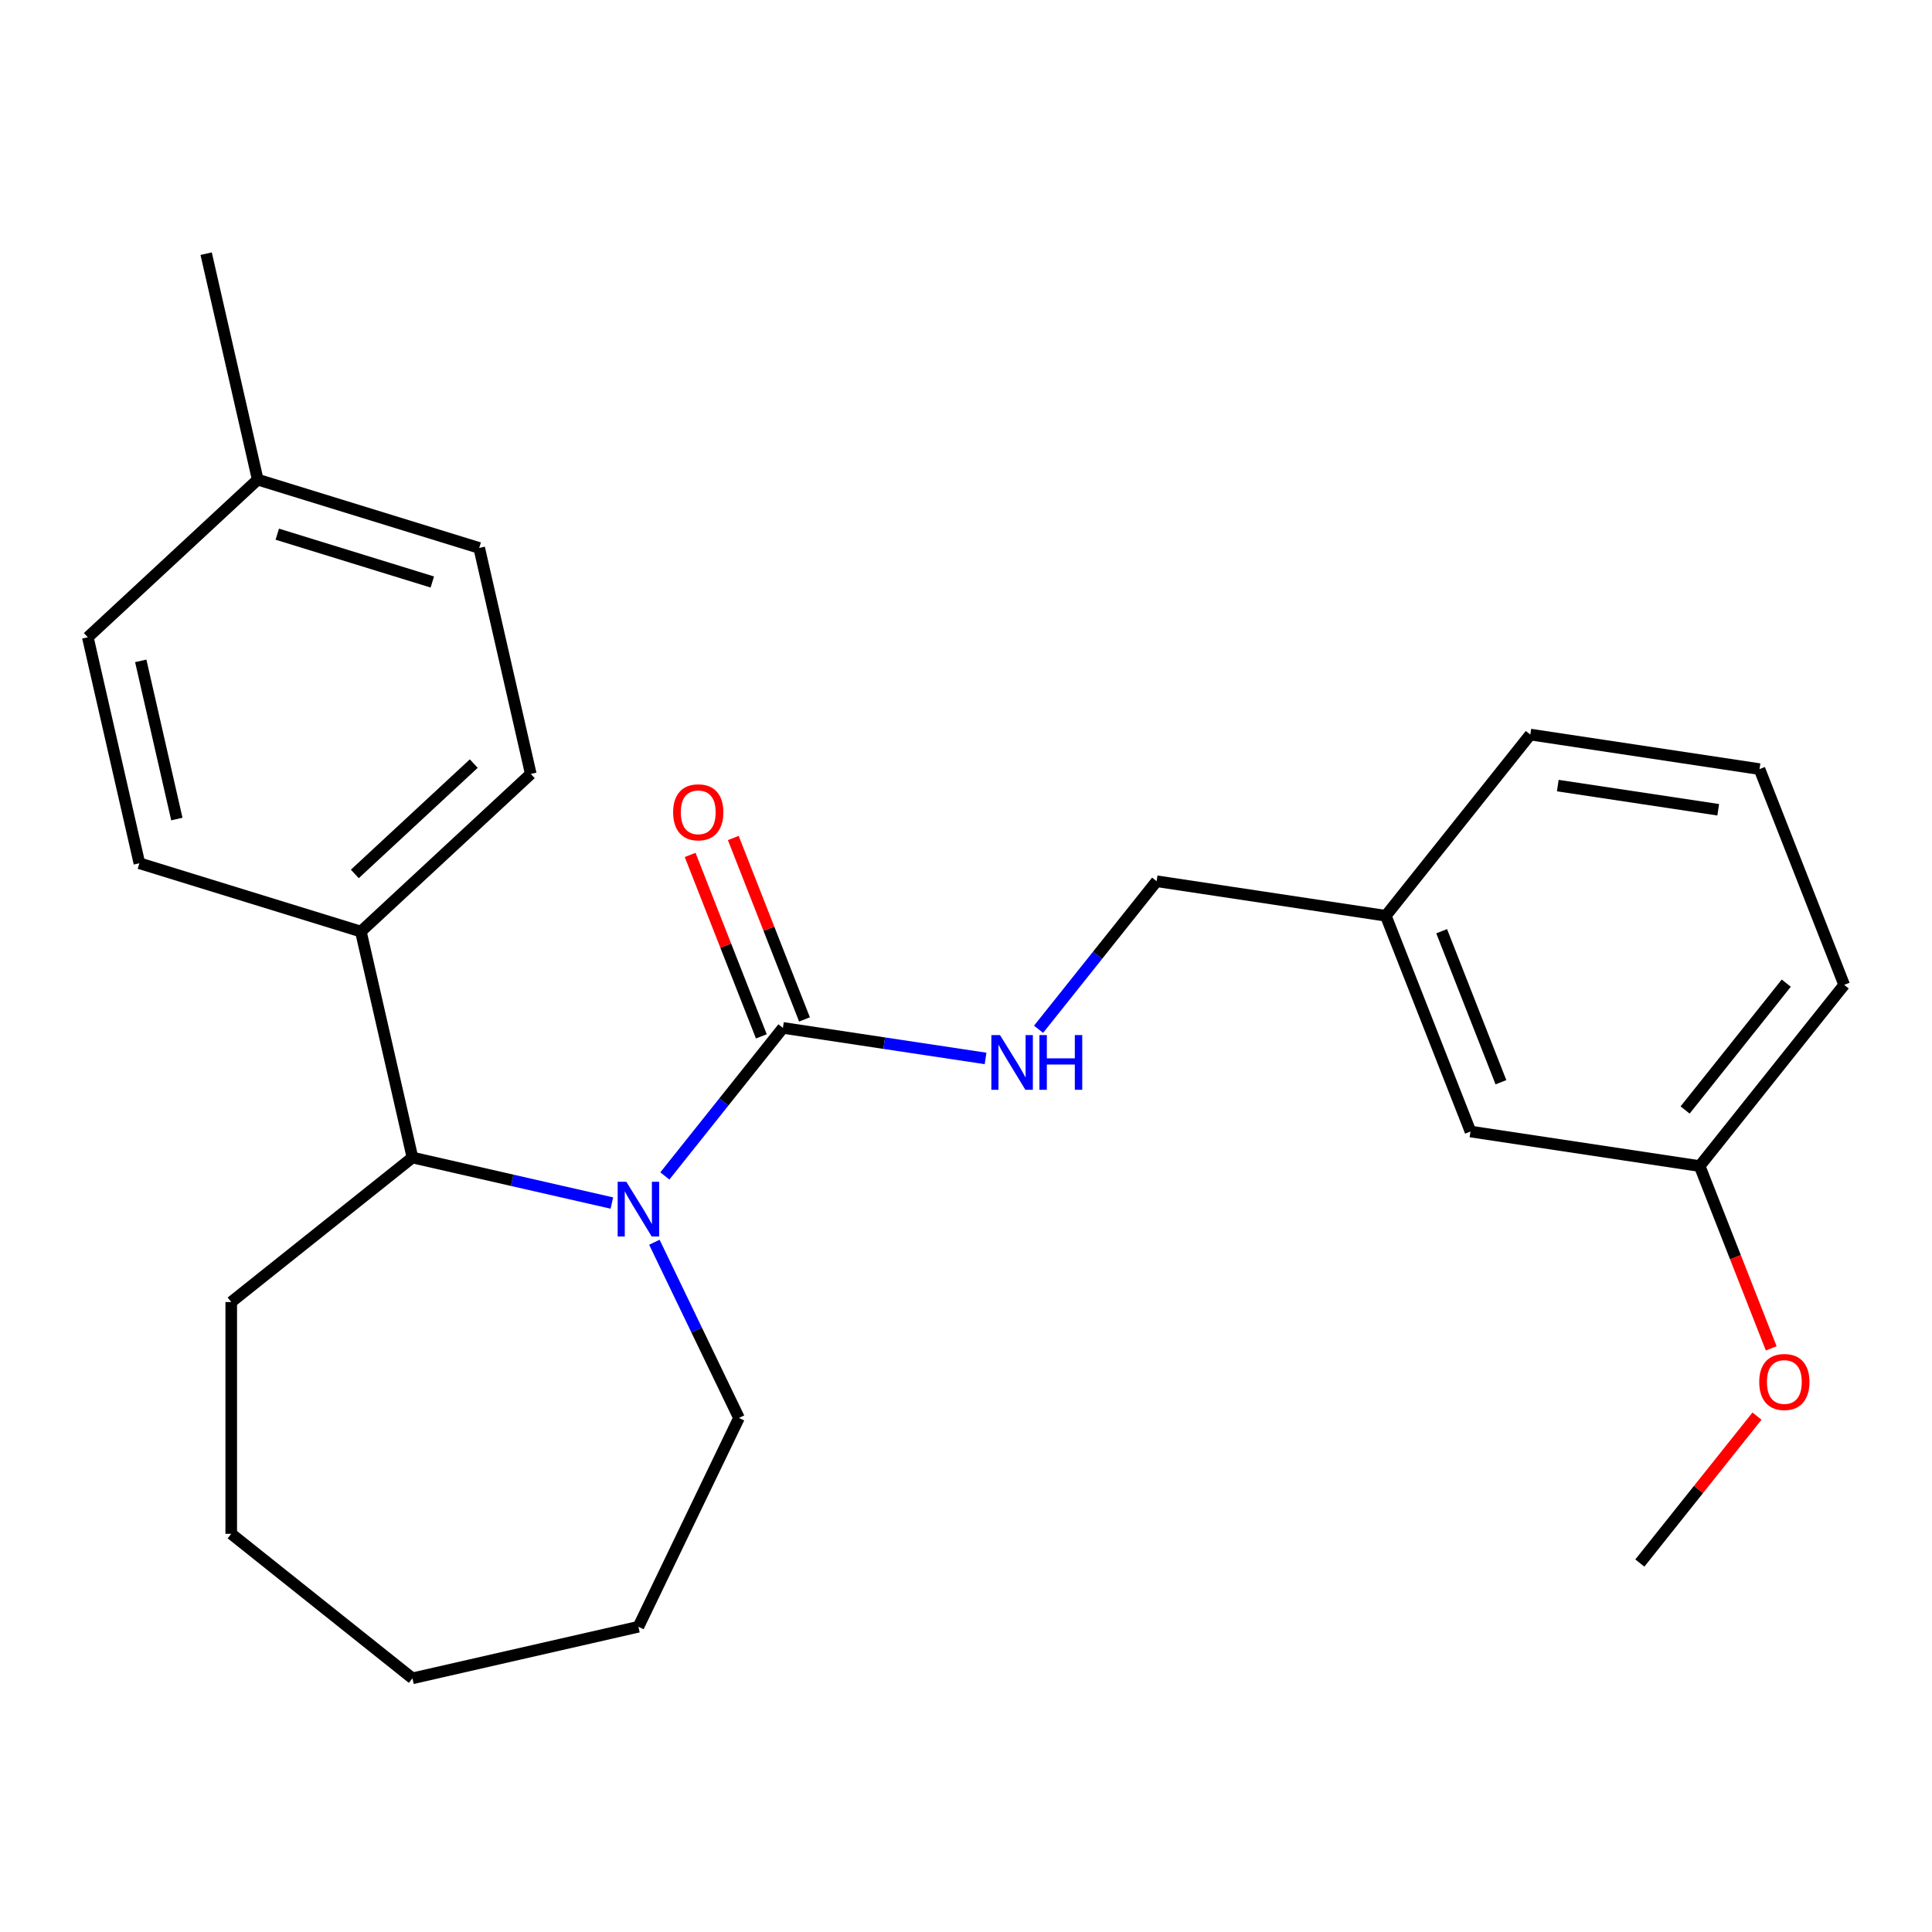<?xml version='1.0' encoding='iso-8859-1'?>
<svg version='1.1' baseProfile='full'
              xmlns='http://www.w3.org/2000/svg'
                      xmlns:rdkit='http://www.rdkit.org/xml'
                      xmlns:xlink='http://www.w3.org/1999/xlink'
                  xml:space='preserve'
width='1000px' height='1000px' viewBox='0 0 1000 1000'>
<!-- END OF HEADER -->
<rect style='opacity:1.0;fill:#FFFFFF;stroke:none' width='1000' height='1000' x='0' y='0'> </rect>
<path class='bond-0' d='M 344.125,608.673 L 374.682,570.355' style='fill:none;fill-rule:evenodd;stroke:#0000FF;stroke-width:6px;stroke-linecap:butt;stroke-linejoin:miter;stroke-opacity:1' />
<path class='bond-0' d='M 374.682,570.355 L 405.239,532.038' style='fill:none;fill-rule:evenodd;stroke:#000000;stroke-width:6px;stroke-linecap:butt;stroke-linejoin:miter;stroke-opacity:1' />
<path class='bond-1' d='M 316.702,622.696 L 265.092,610.916' style='fill:none;fill-rule:evenodd;stroke:#0000FF;stroke-width:6px;stroke-linecap:butt;stroke-linejoin:miter;stroke-opacity:1' />
<path class='bond-1' d='M 265.092,610.916 L 213.482,599.137' style='fill:none;fill-rule:evenodd;stroke:#000000;stroke-width:6px;stroke-linecap:butt;stroke-linejoin:miter;stroke-opacity:1' />
<path class='bond-8' d='M 338.705,642.991 L 360.599,688.455' style='fill:none;fill-rule:evenodd;stroke:#0000FF;stroke-width:6px;stroke-linecap:butt;stroke-linejoin:miter;stroke-opacity:1' />
<path class='bond-8' d='M 360.599,688.455 L 382.493,733.918' style='fill:none;fill-rule:evenodd;stroke:#000000;stroke-width:6px;stroke-linecap:butt;stroke-linejoin:miter;stroke-opacity:1' />
<path class='bond-2' d='M 405.239,532.038 L 457.683,539.942' style='fill:none;fill-rule:evenodd;stroke:#000000;stroke-width:6px;stroke-linecap:butt;stroke-linejoin:miter;stroke-opacity:1' />
<path class='bond-2' d='M 457.683,539.942 L 510.127,547.847' style='fill:none;fill-rule:evenodd;stroke:#0000FF;stroke-width:6px;stroke-linecap:butt;stroke-linejoin:miter;stroke-opacity:1' />
<path class='bond-4' d='M 416.407,527.655 L 397.977,480.697' style='fill:none;fill-rule:evenodd;stroke:#000000;stroke-width:6px;stroke-linecap:butt;stroke-linejoin:miter;stroke-opacity:1' />
<path class='bond-4' d='M 397.977,480.697 L 379.548,433.74' style='fill:none;fill-rule:evenodd;stroke:#FF0000;stroke-width:6px;stroke-linecap:butt;stroke-linejoin:miter;stroke-opacity:1' />
<path class='bond-4' d='M 394.072,536.421 L 375.642,489.463' style='fill:none;fill-rule:evenodd;stroke:#000000;stroke-width:6px;stroke-linecap:butt;stroke-linejoin:miter;stroke-opacity:1' />
<path class='bond-4' d='M 375.642,489.463 L 357.213,442.506' style='fill:none;fill-rule:evenodd;stroke:#FF0000;stroke-width:6px;stroke-linecap:butt;stroke-linejoin:miter;stroke-opacity:1' />
<path class='bond-3' d='M 213.482,599.137 L 186.787,482.177' style='fill:none;fill-rule:evenodd;stroke:#000000;stroke-width:6px;stroke-linecap:butt;stroke-linejoin:miter;stroke-opacity:1' />
<path class='bond-16' d='M 213.482,599.137 L 119.688,673.935' style='fill:none;fill-rule:evenodd;stroke:#000000;stroke-width:6px;stroke-linecap:butt;stroke-linejoin:miter;stroke-opacity:1' />
<path class='bond-7' d='M 537.55,532.759 L 568.107,494.441' style='fill:none;fill-rule:evenodd;stroke:#0000FF;stroke-width:6px;stroke-linecap:butt;stroke-linejoin:miter;stroke-opacity:1' />
<path class='bond-7' d='M 568.107,494.441 L 598.664,456.124' style='fill:none;fill-rule:evenodd;stroke:#000000;stroke-width:6px;stroke-linecap:butt;stroke-linejoin:miter;stroke-opacity:1' />
<path class='bond-5' d='M 186.787,482.177 L 274.729,400.579' style='fill:none;fill-rule:evenodd;stroke:#000000;stroke-width:6px;stroke-linecap:butt;stroke-linejoin:miter;stroke-opacity:1' />
<path class='bond-5' d='M 183.658,452.349 L 245.218,395.231' style='fill:none;fill-rule:evenodd;stroke:#000000;stroke-width:6px;stroke-linecap:butt;stroke-linejoin:miter;stroke-opacity:1' />
<path class='bond-6' d='M 186.787,482.177 L 72.15,446.817' style='fill:none;fill-rule:evenodd;stroke:#000000;stroke-width:6px;stroke-linecap:butt;stroke-linejoin:miter;stroke-opacity:1' />
<path class='bond-11' d='M 274.729,400.579 L 248.034,283.62' style='fill:none;fill-rule:evenodd;stroke:#000000;stroke-width:6px;stroke-linecap:butt;stroke-linejoin:miter;stroke-opacity:1' />
<path class='bond-12' d='M 72.15,446.817 L 45.455,329.857' style='fill:none;fill-rule:evenodd;stroke:#000000;stroke-width:6px;stroke-linecap:butt;stroke-linejoin:miter;stroke-opacity:1' />
<path class='bond-12' d='M 91.537,423.934 L 72.851,342.062' style='fill:none;fill-rule:evenodd;stroke:#000000;stroke-width:6px;stroke-linecap:butt;stroke-linejoin:miter;stroke-opacity:1' />
<path class='bond-10' d='M 598.664,456.124 L 717.291,474.004' style='fill:none;fill-rule:evenodd;stroke:#000000;stroke-width:6px;stroke-linecap:butt;stroke-linejoin:miter;stroke-opacity:1' />
<path class='bond-22' d='M 382.493,733.918 L 330.441,842.005' style='fill:none;fill-rule:evenodd;stroke:#000000;stroke-width:6px;stroke-linecap:butt;stroke-linejoin:miter;stroke-opacity:1' />
<path class='bond-9' d='M 761.12,585.678 L 717.291,474.004' style='fill:none;fill-rule:evenodd;stroke:#000000;stroke-width:6px;stroke-linecap:butt;stroke-linejoin:miter;stroke-opacity:1' />
<path class='bond-9' d='M 776.881,560.161 L 746.201,481.99' style='fill:none;fill-rule:evenodd;stroke:#000000;stroke-width:6px;stroke-linecap:butt;stroke-linejoin:miter;stroke-opacity:1' />
<path class='bond-13' d='M 761.12,585.678 L 879.747,603.558' style='fill:none;fill-rule:evenodd;stroke:#000000;stroke-width:6px;stroke-linecap:butt;stroke-linejoin:miter;stroke-opacity:1' />
<path class='bond-18' d='M 717.291,474.004 L 792.09,380.21' style='fill:none;fill-rule:evenodd;stroke:#000000;stroke-width:6px;stroke-linecap:butt;stroke-linejoin:miter;stroke-opacity:1' />
<path class='bond-26' d='M 248.034,283.62 L 133.397,248.259' style='fill:none;fill-rule:evenodd;stroke:#000000;stroke-width:6px;stroke-linecap:butt;stroke-linejoin:miter;stroke-opacity:1' />
<path class='bond-26' d='M 223.766,301.243 L 143.52,276.491' style='fill:none;fill-rule:evenodd;stroke:#000000;stroke-width:6px;stroke-linecap:butt;stroke-linejoin:miter;stroke-opacity:1' />
<path class='bond-14' d='M 45.455,329.857 L 133.397,248.259' style='fill:none;fill-rule:evenodd;stroke:#000000;stroke-width:6px;stroke-linecap:butt;stroke-linejoin:miter;stroke-opacity:1' />
<path class='bond-15' d='M 879.747,603.558 L 898.263,650.736' style='fill:none;fill-rule:evenodd;stroke:#000000;stroke-width:6px;stroke-linecap:butt;stroke-linejoin:miter;stroke-opacity:1' />
<path class='bond-15' d='M 898.263,650.736 L 916.779,697.913' style='fill:none;fill-rule:evenodd;stroke:#FF0000;stroke-width:6px;stroke-linecap:butt;stroke-linejoin:miter;stroke-opacity:1' />
<path class='bond-27' d='M 879.747,603.558 L 954.545,509.764' style='fill:none;fill-rule:evenodd;stroke:#000000;stroke-width:6px;stroke-linecap:butt;stroke-linejoin:miter;stroke-opacity:1' />
<path class='bond-27' d='M 872.208,574.53 L 924.567,508.874' style='fill:none;fill-rule:evenodd;stroke:#000000;stroke-width:6px;stroke-linecap:butt;stroke-linejoin:miter;stroke-opacity:1' />
<path class='bond-20' d='M 133.397,248.259 L 106.701,131.3' style='fill:none;fill-rule:evenodd;stroke:#000000;stroke-width:6px;stroke-linecap:butt;stroke-linejoin:miter;stroke-opacity:1' />
<path class='bond-21' d='M 909.414,732.992 L 879.096,771.009' style='fill:none;fill-rule:evenodd;stroke:#FF0000;stroke-width:6px;stroke-linecap:butt;stroke-linejoin:miter;stroke-opacity:1' />
<path class='bond-21' d='M 879.096,771.009 L 848.778,809.026' style='fill:none;fill-rule:evenodd;stroke:#000000;stroke-width:6px;stroke-linecap:butt;stroke-linejoin:miter;stroke-opacity:1' />
<path class='bond-23' d='M 119.688,673.935 L 119.688,793.902' style='fill:none;fill-rule:evenodd;stroke:#000000;stroke-width:6px;stroke-linecap:butt;stroke-linejoin:miter;stroke-opacity:1' />
<path class='bond-17' d='M 910.717,398.09 L 792.09,380.21' style='fill:none;fill-rule:evenodd;stroke:#000000;stroke-width:6px;stroke-linecap:butt;stroke-linejoin:miter;stroke-opacity:1' />
<path class='bond-17' d='M 889.347,419.134 L 806.308,406.618' style='fill:none;fill-rule:evenodd;stroke:#000000;stroke-width:6px;stroke-linecap:butt;stroke-linejoin:miter;stroke-opacity:1' />
<path class='bond-19' d='M 910.717,398.09 L 954.545,509.764' style='fill:none;fill-rule:evenodd;stroke:#000000;stroke-width:6px;stroke-linecap:butt;stroke-linejoin:miter;stroke-opacity:1' />
<path class='bond-24' d='M 330.441,842.005 L 213.482,868.7' style='fill:none;fill-rule:evenodd;stroke:#000000;stroke-width:6px;stroke-linecap:butt;stroke-linejoin:miter;stroke-opacity:1' />
<path class='bond-25' d='M 119.688,793.902 L 213.482,868.7' style='fill:none;fill-rule:evenodd;stroke:#000000;stroke-width:6px;stroke-linecap:butt;stroke-linejoin:miter;stroke-opacity:1' />
<path  class='atom-0' d='M 324.181 611.672
L 333.461 626.672
Q 334.381 628.152, 335.861 630.832
Q 337.341 633.512, 337.421 633.672
L 337.421 611.672
L 341.181 611.672
L 341.181 639.992
L 337.301 639.992
L 327.341 623.592
Q 326.181 621.672, 324.941 619.472
Q 323.741 617.272, 323.381 616.592
L 323.381 639.992
L 319.701 639.992
L 319.701 611.672
L 324.181 611.672
' fill='#0000FF'/>
<path  class='atom-3' d='M 517.606 535.758
L 526.886 550.758
Q 527.806 552.238, 529.286 554.918
Q 530.766 557.598, 530.846 557.758
L 530.846 535.758
L 534.606 535.758
L 534.606 564.078
L 530.726 564.078
L 520.766 547.678
Q 519.606 545.758, 518.366 543.558
Q 517.166 541.358, 516.806 540.678
L 516.806 564.078
L 513.126 564.078
L 513.126 535.758
L 517.606 535.758
' fill='#0000FF'/>
<path  class='atom-3' d='M 538.006 535.758
L 541.846 535.758
L 541.846 547.798
L 556.326 547.798
L 556.326 535.758
L 560.166 535.758
L 560.166 564.078
L 556.326 564.078
L 556.326 550.998
L 541.846 550.998
L 541.846 564.078
L 538.006 564.078
L 538.006 535.758
' fill='#0000FF'/>
<path  class='atom-5' d='M 348.41 420.444
Q 348.41 413.644, 351.77 409.844
Q 355.13 406.044, 361.41 406.044
Q 367.69 406.044, 371.05 409.844
Q 374.41 413.644, 374.41 420.444
Q 374.41 427.324, 371.01 431.244
Q 367.61 435.124, 361.41 435.124
Q 355.17 435.124, 351.77 431.244
Q 348.41 427.364, 348.41 420.444
M 361.41 431.924
Q 365.73 431.924, 368.05 429.044
Q 370.41 426.124, 370.41 420.444
Q 370.41 414.884, 368.05 412.084
Q 365.73 409.244, 361.41 409.244
Q 357.09 409.244, 354.73 412.044
Q 352.41 414.844, 352.41 420.444
Q 352.41 426.164, 354.73 429.044
Q 357.09 431.924, 361.41 431.924
' fill='#FF0000'/>
<path  class='atom-16' d='M 910.576 715.312
Q 910.576 708.512, 913.936 704.712
Q 917.296 700.912, 923.576 700.912
Q 929.856 700.912, 933.216 704.712
Q 936.576 708.512, 936.576 715.312
Q 936.576 722.192, 933.176 726.112
Q 929.776 729.992, 923.576 729.992
Q 917.336 729.992, 913.936 726.112
Q 910.576 722.232, 910.576 715.312
M 923.576 726.792
Q 927.896 726.792, 930.216 723.912
Q 932.576 720.992, 932.576 715.312
Q 932.576 709.752, 930.216 706.952
Q 927.896 704.112, 923.576 704.112
Q 919.256 704.112, 916.896 706.912
Q 914.576 709.712, 914.576 715.312
Q 914.576 721.032, 916.896 723.912
Q 919.256 726.792, 923.576 726.792
' fill='#FF0000'/>
</svg>
